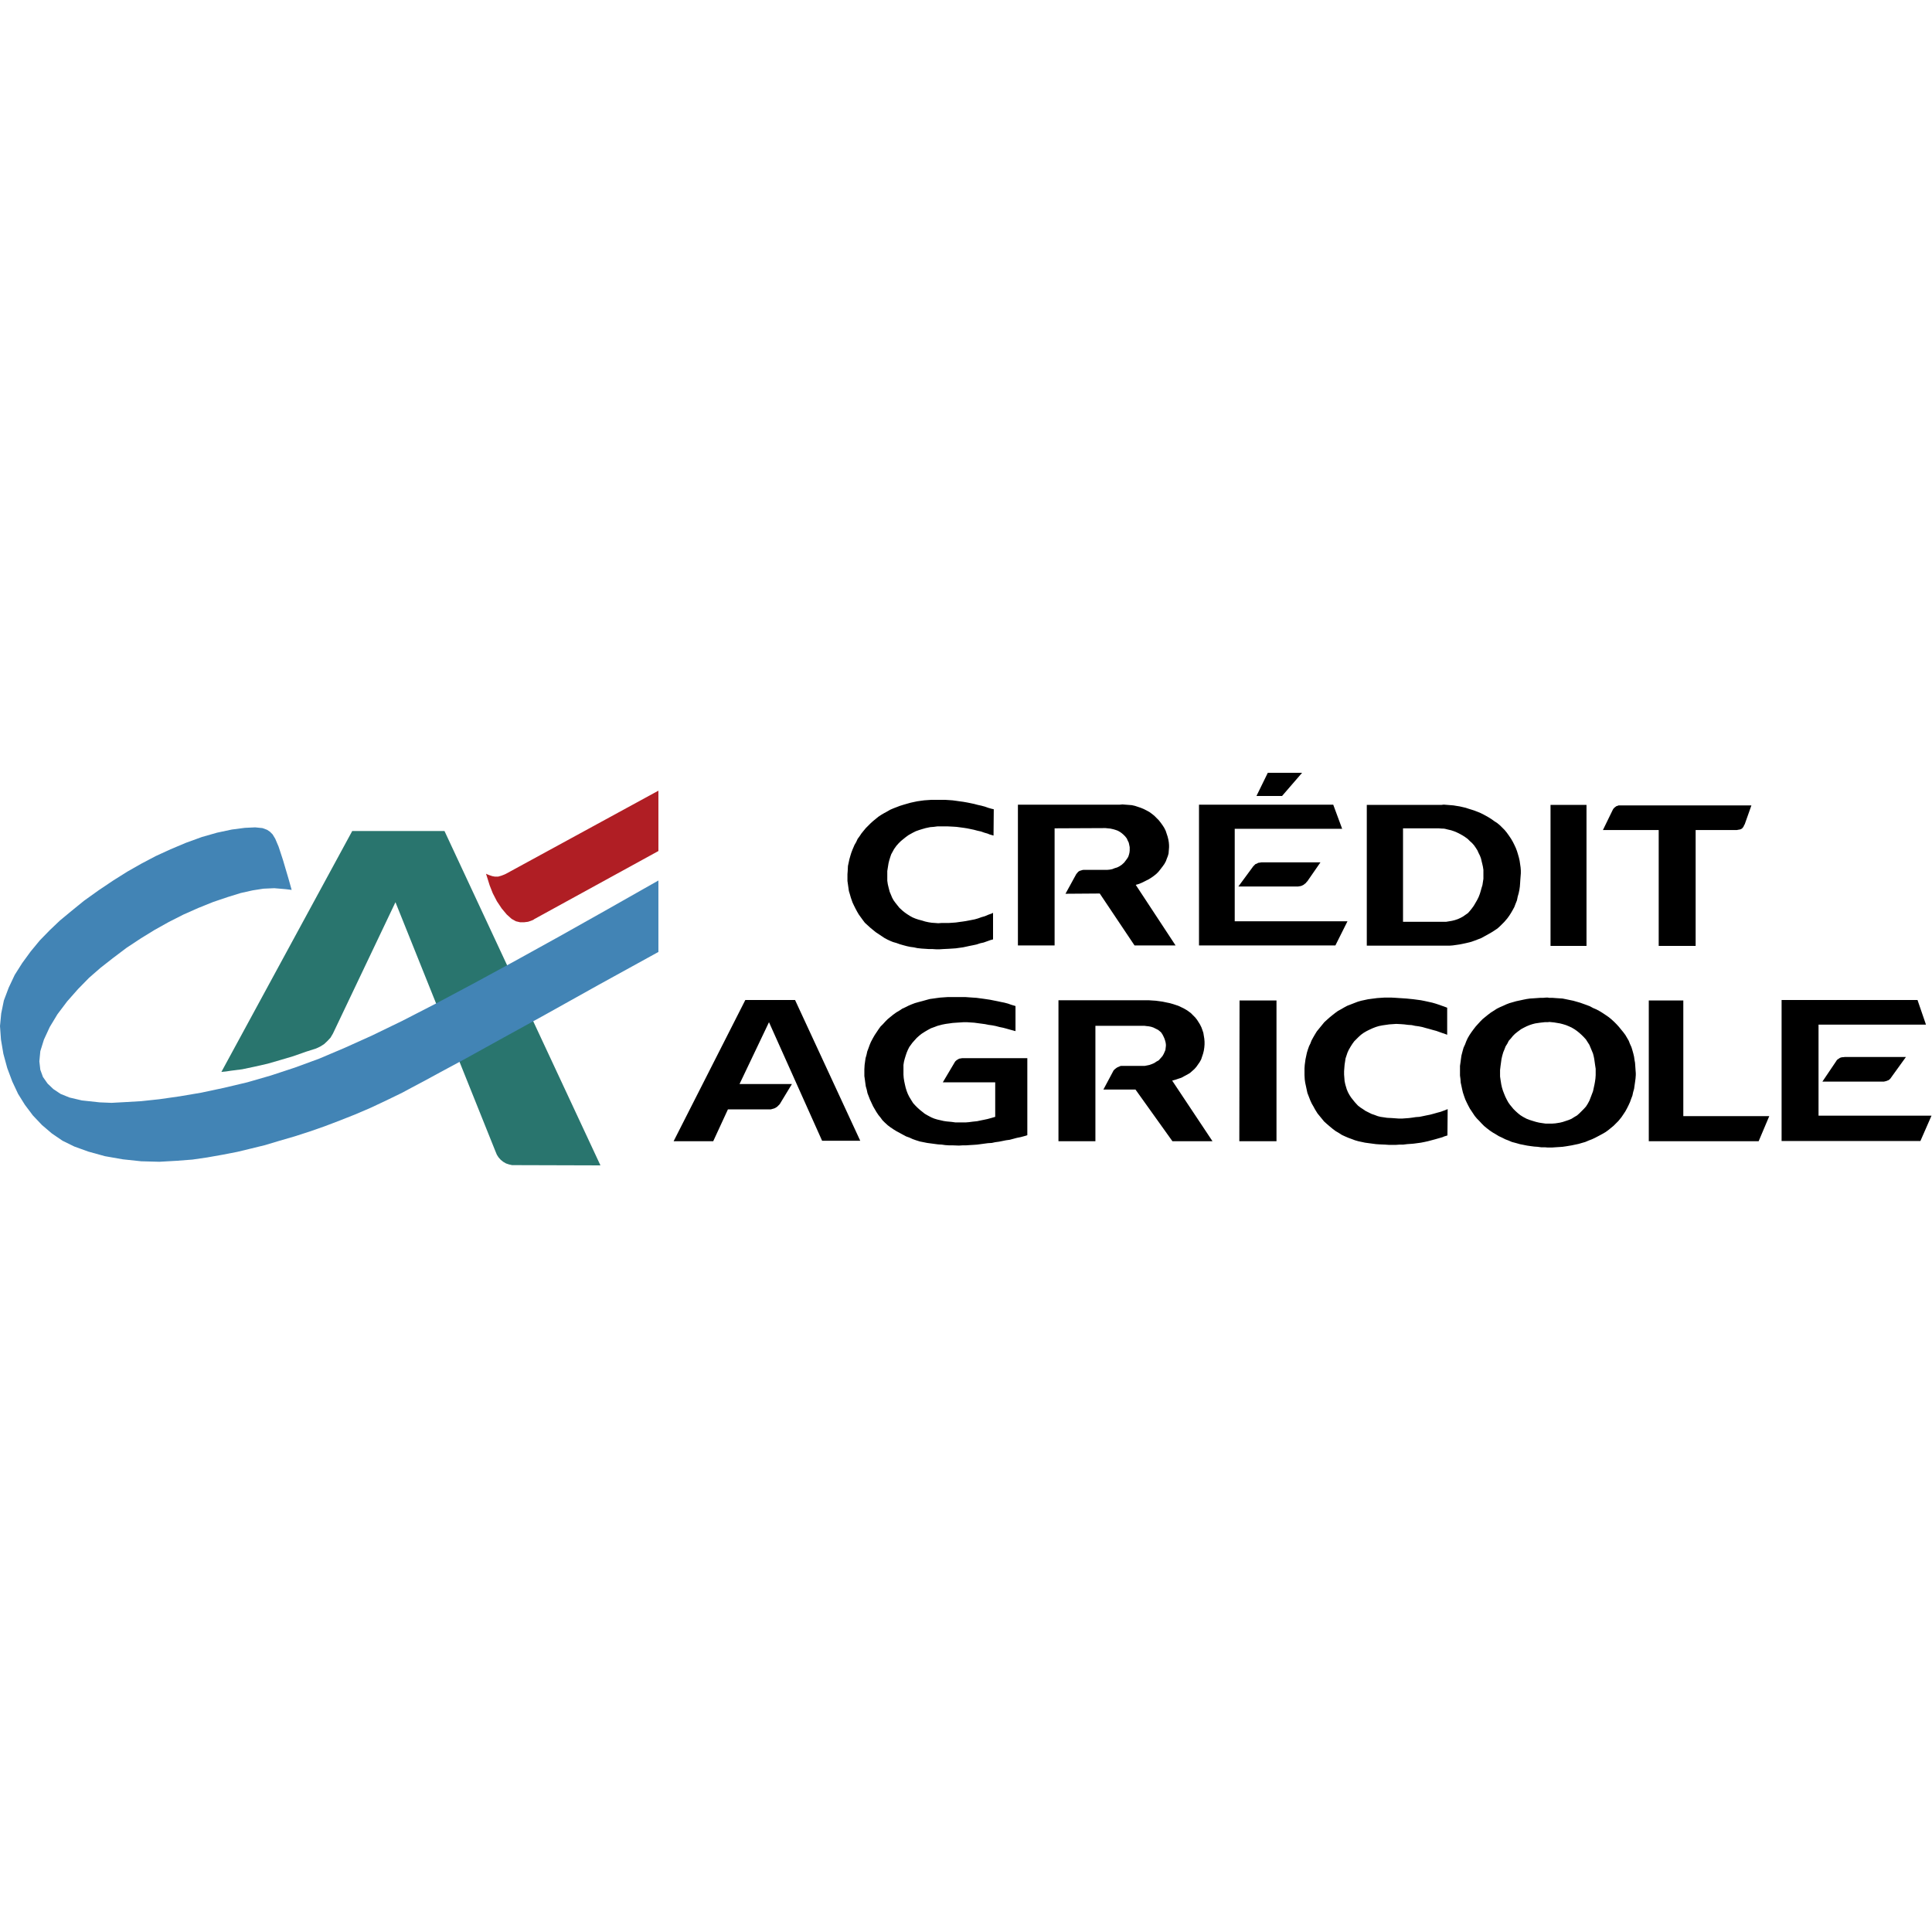 <svg xmlns="http://www.w3.org/2000/svg" width="100" height="100" viewBox="0 0 100 100" fill="none"><path d="M11.459 55.483L11.697 55.459L11.947 55.421L12.534 55.346L13.184 55.209L13.846 55.059L14.496 54.871L15.171 54.671L15.845 54.434L16.358 54.271L16.57 54.172L16.77 54.047L16.945 53.884L17.108 53.709L17.233 53.497L20.469 46.698L25.655 59.62L25.718 59.77L25.806 59.907L25.918 60.032L26.043 60.133L26.193 60.22L26.343 60.27L26.505 60.307H26.668L31.079 60.32L23.006 43.012H18.232L11.459 55.483Z" fill="#29756E"></path><path d="M34.079 44.049V40.925L26.194 45.224L26.118 45.261L25.956 45.324L25.781 45.374H25.619L25.481 45.349L25.331 45.299L25.206 45.249L25.156 45.224L25.219 45.424L25.344 45.824L25.506 46.236L25.719 46.648L25.968 47.023L26.231 47.336L26.481 47.561L26.706 47.686L26.918 47.736H27.131L27.331 47.711L27.481 47.661L27.605 47.611L27.655 47.573L34.079 44.049Z" fill="#B01E24"></path><path d="M49.888 54.771H49.8L49.725 54.784L49.65 54.796L49.6 54.822L49.538 54.859L49.488 54.896L49.438 54.946L49.4 55.009L48.8 56.021H51.512V57.808L51.3 57.87L51.112 57.921L50.937 57.958L50.75 57.996L50.575 58.033L50.337 58.058L50.15 58.083L49.988 58.096H49.45L49.263 58.07L49 58.045L48.838 58.021L48.675 57.983L48.513 57.946L48.35 57.896L48.201 57.833L48.013 57.733L47.863 57.646L47.738 57.546L47.613 57.446L47.488 57.333L47.376 57.221L47.263 57.096L47.176 56.958L47.063 56.771L46.988 56.621L46.926 56.458L46.876 56.296L46.838 56.133L46.801 55.958L46.776 55.796L46.763 55.621V55.121L46.788 54.959L46.826 54.809L46.876 54.646L46.926 54.496L46.988 54.346L47.063 54.196L47.126 54.109L47.226 53.972L47.338 53.846L47.451 53.721L47.576 53.609L47.701 53.509L47.876 53.397L48.026 53.309L48.188 53.222L48.363 53.159L48.526 53.097L48.763 53.034L48.95 52.997L49.138 52.972L49.313 52.947L49.5 52.934L49.688 52.922L49.875 52.909H50.05L50.237 52.922L50.425 52.934L50.612 52.959L50.8 52.984L50.987 53.009L51.175 53.047L51.362 53.072L51.55 53.109L51.737 53.159L51.925 53.197L52.112 53.247L52.287 53.297L52.474 53.347L52.562 53.371V52.072L52.349 52.009L52.175 51.947L51.987 51.897L51.8 51.86L51.625 51.822L51.437 51.785L51.25 51.747L50.912 51.697L50.725 51.672L50.537 51.647L50.35 51.635L50.162 51.622L49.988 51.609H49.038L48.85 51.622L48.663 51.635L48.475 51.66L48.3 51.685L48.125 51.709L47.938 51.76L47.763 51.809L47.526 51.872L47.351 51.922L47.188 51.984L47.013 52.059L46.863 52.135L46.701 52.209L46.551 52.309L46.401 52.397L46.226 52.522L46.089 52.634L45.951 52.747L45.826 52.872L45.701 53.009L45.576 53.134L45.476 53.272L45.376 53.422L45.276 53.572L45.189 53.721L45.076 53.934L45.014 54.084L44.951 54.259L44.889 54.422L44.851 54.596L44.801 54.771L44.776 54.946L44.752 55.121L44.739 55.346V55.696L44.764 55.871L44.789 56.059L44.814 56.233L44.864 56.408L44.901 56.583L44.964 56.746L45.026 56.908L45.114 57.096L45.189 57.258L45.276 57.408L45.364 57.558L45.464 57.708L45.576 57.846L45.676 57.983L45.801 58.108L45.951 58.245L46.101 58.358L46.251 58.458L46.413 58.558L46.576 58.645L46.738 58.733L46.901 58.82L47.076 58.883L47.238 58.958L47.413 59.02L47.613 59.083L47.8 59.12L47.988 59.158L48.176 59.183L48.363 59.208L48.55 59.233L48.751 59.245L48.925 59.27L49.125 59.283H49.313L49.638 59.295L49.825 59.283H50L50.187 59.27L50.387 59.258L50.575 59.245L50.762 59.22L50.95 59.195L51.137 59.17L51.337 59.158L51.512 59.12L51.7 59.095L51.887 59.058L52.075 59.02L52.262 58.995L52.449 58.945L52.637 58.895L52.824 58.858L53.012 58.808L53.174 58.758V54.771H49.888ZM57.336 42.874L57.473 42.887L57.636 42.924L57.761 42.962L57.861 42.999L57.973 43.062L58.06 43.124L58.148 43.199L58.236 43.287L58.323 43.399L58.373 43.512L58.423 43.612L58.448 43.724L58.473 43.849V44.024L58.46 44.136L58.435 44.236L58.398 44.349L58.335 44.449L58.261 44.549L58.185 44.649L58.06 44.761L57.948 44.836L57.823 44.899L57.698 44.936L57.573 44.986L57.448 45.011L57.311 45.024H56.074L56.011 45.036L55.936 45.061L55.886 45.074L55.824 45.111L55.774 45.161L55.736 45.211L55.711 45.236L55.149 46.261L56.923 46.248L58.723 48.935H60.847L58.785 45.799L58.961 45.749L59.11 45.686L59.26 45.611L59.46 45.511L59.598 45.424L59.723 45.336L59.848 45.236L59.96 45.124L60.06 44.999L60.185 44.836L60.273 44.711L60.347 44.574L60.397 44.436L60.447 44.311L60.485 44.174L60.498 44.011L60.51 43.861V43.749L60.498 43.599L60.472 43.449L60.435 43.299L60.385 43.149L60.335 42.999L60.26 42.849L60.172 42.712L60.072 42.574L59.973 42.449L59.86 42.337L59.748 42.224L59.623 42.124L59.485 42.025L59.348 41.95L59.198 41.874L59.048 41.812L58.898 41.762L58.748 41.712L58.585 41.675L58.423 41.662L58.261 41.65L58.098 41.637L57.961 41.65H52.687V48.935H54.586V42.874L57.223 42.862L57.336 42.874ZM66.359 41.2L67.396 40H65.621L65.034 41.2H66.359ZM85.854 48.96H87.766V42.962H89.903L89.965 42.949L90.04 42.937L90.09 42.924L90.14 42.899L90.178 42.874L90.203 42.837L90.24 42.799L90.253 42.762L90.278 42.712L90.29 42.687L90.303 42.674L90.653 41.687H83.779L83.717 41.712L83.667 41.725L83.617 41.762L83.567 41.8L83.529 41.837L83.492 41.887L83.467 41.937L83.454 41.962L82.967 42.962H85.854V48.96ZM60.847 55.884L60.997 55.833L61.147 55.784L61.285 55.709L61.472 55.609L61.597 55.534L61.71 55.434L61.822 55.334L61.922 55.221L62.01 55.096L62.097 54.971L62.172 54.834L62.222 54.684L62.272 54.534L62.309 54.384L62.334 54.221L62.347 54.059V53.921L62.334 53.759L62.309 53.609L62.285 53.459L62.234 53.309L62.184 53.172L62.109 53.022L62.047 52.922L61.959 52.784L61.86 52.659L61.747 52.547L61.635 52.434L61.447 52.297L61.297 52.209L61.147 52.135L60.985 52.059L60.722 51.972L60.547 51.922L60.36 51.884L60.185 51.847L60.01 51.822L59.823 51.797L59.635 51.785L59.448 51.772H54.786V59.07H56.698V53.097H59.248L59.335 53.109L59.46 53.122L59.585 53.147L59.698 53.184L59.848 53.259L59.947 53.309L60.023 53.371L60.097 53.434L60.172 53.547L60.223 53.647L60.273 53.759L60.31 53.872L60.335 53.972L60.347 54.072V54.134L60.335 54.234L60.322 54.346L60.285 54.434L60.235 54.547L60.172 54.659L60.097 54.746L59.973 54.884L59.86 54.946L59.748 55.021L59.635 55.071L59.498 55.121L59.373 55.146L59.248 55.171H58.023L57.973 55.184L57.923 55.209L57.861 55.234L57.811 55.259L57.761 55.296L57.711 55.334L57.673 55.371L57.636 55.408L57.611 55.459L57.111 56.396H58.773L60.685 59.07H62.759L60.672 55.933L60.847 55.884ZM38.578 51.76L34.866 59.07H36.916L37.678 57.42H39.903L39.99 57.395L40.077 57.371L40.152 57.333L40.228 57.283L40.29 57.221L40.352 57.158L40.402 57.083L40.415 57.058L40.99 56.109H38.278L39.803 52.909L42.552 59.045H44.526L41.152 51.76H38.578ZM82.117 41.662H80.255V48.96H82.117V41.662ZM44.914 47.898L45.051 48.023L45.189 48.136L45.326 48.248L45.476 48.348L45.626 48.448L45.776 48.548L45.938 48.635L46.101 48.71L46.226 48.76L46.401 48.81L46.576 48.873L46.751 48.923L46.938 48.973L47.113 49.01L47.301 49.035L47.476 49.073L47.701 49.098L47.888 49.11L48.075 49.123H48.263L48.45 49.135H48.638L48.825 49.123L49.1 49.11L49.288 49.098L49.475 49.085L49.65 49.06L49.837 49.035L50.013 48.998L50.187 48.96L50.375 48.923L50.55 48.885L50.737 48.823L50.912 48.785L51.087 48.723L51.262 48.66L51.4 48.623V47.248L51.325 47.286L51.15 47.348L50.975 47.423L50.8 47.473L50.625 47.536L50.45 47.586L50.262 47.623L50 47.673L49.837 47.698L49.65 47.723L49.475 47.748L49.3 47.761L49.113 47.773H48.738L48.563 47.786L48.4 47.773L48.226 47.761L48.063 47.736L47.888 47.698L47.726 47.648L47.538 47.598L47.388 47.548L47.238 47.486L47.101 47.411L46.963 47.323L46.838 47.236L46.713 47.136L46.551 46.986L46.451 46.861L46.351 46.736L46.251 46.598L46.176 46.461L46.114 46.311L46.051 46.161L45.989 45.923L45.951 45.761L45.926 45.586V45.086L45.951 44.924L45.989 44.686L46.026 44.536L46.076 44.374L46.126 44.224L46.201 44.087L46.276 43.949L46.401 43.774L46.513 43.649L46.626 43.537L46.763 43.424L46.888 43.324L47.026 43.224L47.251 43.099L47.401 43.024L47.576 42.962L47.738 42.912L47.913 42.862L48.151 42.812L48.325 42.799L48.513 42.774H49.063L49.325 42.787L49.513 42.799L49.7 42.824L49.888 42.849L50.05 42.874L50.237 42.912L50.412 42.949L50.6 42.999L50.775 43.037L50.95 43.099L51.125 43.149L51.212 43.187L51.425 43.249L51.437 41.887L51.325 41.862L51.15 41.812L50.975 41.75L50.787 41.7L50.612 41.662L50.425 41.612L50.25 41.575L50.063 41.537L49.85 41.5L49.663 41.475L49.488 41.45L49.3 41.425L49.113 41.412L48.925 41.4H48.201L48.026 41.412L47.838 41.425L47.651 41.45L47.476 41.475L47.301 41.512L47.126 41.55L46.951 41.6L46.776 41.65L46.576 41.712L46.413 41.775L46.251 41.837L46.076 41.912L45.926 41.999L45.764 42.087L45.614 42.175L45.464 42.274L45.326 42.387L45.189 42.499L45.064 42.612L44.939 42.737L44.814 42.862L44.701 42.999L44.589 43.137L44.489 43.287L44.389 43.424L44.314 43.587L44.227 43.737L44.126 43.974L44.064 44.136L44.014 44.299L43.964 44.474L43.927 44.649L43.889 44.824L43.877 45.074L43.864 45.249V45.599L43.889 45.774L43.914 45.949L43.939 46.123L43.989 46.286L44.039 46.461L44.126 46.711L44.202 46.873L44.277 47.023L44.364 47.186L44.452 47.336L44.551 47.473L44.651 47.611L44.764 47.761L44.914 47.898ZM64.147 59.07H66.071V51.785H64.159L64.147 59.07ZM87.128 51.785H85.341V59.07H91.027L91.577 57.77H87.128V51.785ZM69.745 47.686H63.909V42.899H69.47L69.008 41.65H62.06V48.935H69.12L69.745 47.686ZM96.489 57.746H94.127V53.034H99.688L99.25 51.76H92.215V59.058H99.4L99.975 57.746H96.489Z" fill="black"></path><path d="M95.477 54.709L95.427 54.721H95.364L95.289 54.734L95.227 54.759L95.177 54.796L95.114 54.834L95.064 54.884L95.052 54.909L94.327 55.984H97.513L97.564 55.971L97.626 55.958L97.688 55.933L97.751 55.909L97.801 55.871L97.851 55.821L97.876 55.784L98.651 54.709H95.477ZM84.642 55.184L84.629 55.008L84.604 54.871L84.579 54.696L84.541 54.534L84.492 54.359L84.442 54.196L84.367 54.033L84.304 53.871L84.217 53.721L84.129 53.571L84.017 53.421L83.904 53.284L83.792 53.146L83.667 53.009L83.542 52.884L83.405 52.759L83.267 52.646L83.104 52.534L82.954 52.434L82.792 52.334L82.629 52.247L82.454 52.172L82.292 52.084L82.129 52.022L81.954 51.959L81.779 51.897L81.604 51.847L81.429 51.797L81.242 51.759L81.067 51.722L80.879 51.684L80.692 51.672L80.517 51.66L80.342 51.647H80.18L80.117 51.635H80.03L79.88 51.647H79.73L79.555 51.66L79.38 51.672L79.192 51.684L79.017 51.709L78.83 51.747L78.655 51.785L78.48 51.822L78.305 51.872L78.13 51.922L77.968 51.984L77.805 52.059L77.63 52.135L77.48 52.209L77.305 52.322L77.167 52.409L77.018 52.522L76.88 52.634L76.743 52.746L76.618 52.872L76.493 53.009L76.38 53.134L76.255 53.297L76.155 53.434L76.055 53.584L75.968 53.734L75.893 53.897L75.832 54.059L75.756 54.221L75.706 54.397L75.644 54.634L75.619 54.809L75.594 54.996L75.569 55.171V55.671L75.594 55.859L75.606 56.033L75.644 56.209L75.681 56.384L75.719 56.546L75.781 56.734L75.844 56.909L75.919 57.071L75.994 57.221L76.081 57.384L76.181 57.533L76.331 57.759L76.444 57.896L76.568 58.021L76.694 58.158L76.819 58.283L76.956 58.396L77.119 58.521L77.268 58.621L77.418 58.708L77.581 58.808L77.743 58.883L77.918 58.971L78.081 59.033L78.256 59.108L78.493 59.171L78.668 59.221L78.856 59.258L79.043 59.296L79.218 59.321L79.406 59.346L79.581 59.358L79.768 59.383H79.956L80.118 59.396H80.318L80.505 59.383L80.693 59.371L80.88 59.358L81.055 59.333L81.355 59.283L81.53 59.246L81.705 59.209L81.88 59.158L82.055 59.108L82.23 59.033L82.393 58.971L82.555 58.896L82.793 58.771L82.955 58.683L83.105 58.596L83.243 58.496L83.38 58.384L83.518 58.271L83.643 58.146L83.768 58.021L83.93 57.821L84.03 57.672L84.13 57.521L84.218 57.359L84.293 57.209L84.368 57.046L84.43 56.871L84.493 56.709L84.53 56.534L84.58 56.359L84.605 56.184L84.63 56.009L84.655 55.822L84.668 55.647V55.547L84.655 55.372L84.642 55.184ZM82.592 55.496V55.646L82.58 55.821L82.555 55.996L82.53 56.133L82.492 56.308L82.454 56.483L82.392 56.646L82.33 56.809L82.267 56.971L82.18 57.133L82.092 57.271L81.98 57.396L81.868 57.508L81.755 57.621L81.63 57.733L81.48 57.821L81.343 57.908L81.193 57.971L81.043 58.021L80.893 58.071L80.743 58.108L80.506 58.145L80.331 58.158H80.006L79.831 58.133L79.668 58.108L79.506 58.07L79.343 58.021L79.181 57.97L79.018 57.908L78.831 57.808L78.693 57.721L78.568 57.621L78.443 57.508L78.331 57.396L78.156 57.183L78.068 57.058L77.993 56.921L77.918 56.771L77.856 56.621L77.793 56.458L77.743 56.296L77.706 56.133L77.668 55.896L77.643 55.721V55.383L77.668 55.171L77.694 54.983L77.718 54.809L77.756 54.646L77.806 54.471L77.868 54.321L77.931 54.158L78.018 54.021L78.093 53.871L78.206 53.746L78.306 53.621L78.418 53.509L78.543 53.409L78.73 53.271L78.868 53.196L79.018 53.121L79.168 53.059L79.318 53.009L79.468 52.971L79.718 52.934L79.955 52.908H80.117L80.192 52.896L80.442 52.921L80.742 52.971L80.892 53.009L81.055 53.059L81.205 53.121L81.342 53.183L81.492 53.271L81.617 53.358L81.742 53.458L81.867 53.571L81.98 53.683L82.092 53.808L82.179 53.946L82.267 54.083L82.329 54.233L82.392 54.383L82.454 54.533L82.492 54.683L82.517 54.808L82.542 54.983L82.567 55.158L82.592 55.32L82.592 55.496ZM65.346 44.636H65.284L65.209 44.649L65.121 44.661L65.059 44.699L64.984 44.724L64.934 44.774L64.871 44.836L64.097 45.886H67.183L67.258 45.873L67.333 45.861L67.396 45.836L67.471 45.799L67.533 45.749L67.584 45.711L67.633 45.649L67.671 45.611L68.346 44.636H65.346ZM75.906 48.81L76.156 48.748L76.331 48.685L76.494 48.623L76.656 48.56L76.819 48.473L77.069 48.335L77.219 48.248L77.356 48.16L77.506 48.06L77.631 47.948L77.756 47.823L77.868 47.711L78.018 47.536L78.118 47.398L78.206 47.261L78.293 47.111L78.381 46.949L78.443 46.786L78.518 46.599L78.556 46.411L78.606 46.236L78.643 46.061L78.668 45.886L78.681 45.711L78.693 45.524L78.706 45.361L78.718 45.199V45.061L78.706 44.899L78.681 44.724L78.655 44.549L78.618 44.386L78.568 44.212L78.518 44.049L78.456 43.886L78.38 43.724L78.305 43.574L78.218 43.424L78.118 43.274L77.993 43.099L77.881 42.962L77.756 42.837L77.63 42.712L77.493 42.599L77.356 42.512L77.218 42.412L77.081 42.324L76.931 42.237L76.793 42.162L76.643 42.087L76.493 42.024L76.331 41.962L76.181 41.912L76.018 41.862L75.869 41.812L75.706 41.774L75.543 41.737L75.381 41.712L75.231 41.687L75.069 41.674L74.918 41.662L74.756 41.649H74.706L74.606 41.662H70.745V48.948H75.019L75.193 48.935L75.369 48.91L75.543 48.885L75.731 48.848L75.906 48.81ZM75.456 47.573L75.307 47.623L75.156 47.661L75.007 47.686L74.857 47.711H72.62V42.874H74.457L74.632 42.887H74.707L74.794 42.899L74.944 42.937L75.107 42.974L75.257 43.024L75.407 43.086L75.557 43.161L75.694 43.236L75.832 43.324L75.969 43.424L76.081 43.536L76.181 43.624L76.294 43.749L76.381 43.874L76.469 44.011L76.531 44.149L76.606 44.299L76.656 44.436L76.694 44.599L76.719 44.699L76.756 44.861L76.781 45.024V45.486L76.756 45.649L76.731 45.811L76.681 45.974L76.644 46.111L76.594 46.274L76.531 46.436L76.456 46.586L76.369 46.736L76.281 46.886L76.181 47.023L76.081 47.148L75.981 47.261L75.856 47.348L75.731 47.436L75.594 47.511L75.456 47.573ZM74.707 57.495L74.569 57.546L74.382 57.596L74.207 57.646L74.019 57.696L73.832 57.733L73.657 57.77L73.469 57.808L73.282 57.821L73.12 57.846L72.932 57.87L72.757 57.883L72.582 57.896H72.395L72.22 57.883L72.032 57.87L71.795 57.858L71.632 57.833L71.457 57.808L71.307 57.77L71.145 57.708L70.995 57.658L70.82 57.571L70.67 57.495L70.545 57.408L70.408 57.321L70.283 57.221L70.133 57.058L70.033 56.934L69.933 56.808L69.845 56.671L69.77 56.533L69.708 56.384L69.633 56.133L69.596 55.958L69.583 55.784L69.57 55.621V55.446L69.583 55.271L69.596 55.109L69.621 54.946L69.645 54.784L69.695 54.634L69.745 54.484L69.808 54.346L69.908 54.172L69.995 54.034L70.095 53.897L70.208 53.784L70.32 53.672L70.445 53.559L70.583 53.459L70.733 53.371L70.882 53.297L71.045 53.222L71.207 53.159L71.37 53.109L71.557 53.072L71.733 53.047L71.907 53.022L72.095 53.009L72.27 52.997L72.507 53.009L72.682 53.022L72.882 53.047L73.07 53.059L73.244 53.097L73.432 53.122L73.619 53.159L73.794 53.209L73.982 53.259L74.157 53.309L74.344 53.359L74.519 53.422L74.694 53.484H74.707L74.906 53.559V52.159L74.844 52.135L74.707 52.084L74.669 52.072L74.494 52.009L74.307 51.947L74.132 51.897L73.907 51.847L73.732 51.809L73.544 51.772L73.357 51.747L73.169 51.722L72.807 51.685L72.62 51.672L72.432 51.66L72.245 51.647L72.02 51.635H71.657L71.47 51.647L71.282 51.66L70.995 51.697L70.808 51.722L70.633 51.76L70.458 51.797L70.283 51.847L70.12 51.909L69.895 51.997L69.733 52.059L69.57 52.147L69.421 52.234L69.258 52.322L69.12 52.422L68.945 52.559L68.808 52.672L68.683 52.784L68.546 52.909L68.433 53.047L68.321 53.184L68.158 53.384L68.058 53.547L67.971 53.697L67.883 53.859L67.821 54.021L67.758 54.147L67.696 54.322L67.646 54.484L67.608 54.659L67.571 54.834L67.533 55.121L67.521 55.296V55.646L67.533 55.871L67.558 56.046L67.596 56.221L67.633 56.396L67.671 56.571L67.758 56.796L67.821 56.958L67.896 57.121L67.983 57.271L68.071 57.433L68.196 57.633L68.308 57.77L68.421 57.908L68.533 58.045L68.671 58.17L68.846 58.32L68.983 58.433L69.133 58.545L69.283 58.633L69.458 58.745L69.621 58.82L69.795 58.895L69.97 58.958L70.133 59.02L70.308 59.07L70.658 59.145L70.845 59.17L71.032 59.195L71.22 59.22L71.407 59.233L71.695 59.245L71.882 59.258H72.257L72.445 59.245H72.632L72.832 59.22L73.007 59.208L73.169 59.195L73.357 59.17L73.544 59.145L73.732 59.108L73.907 59.07L74.094 59.02L74.282 58.97L74.457 58.92L74.632 58.87L74.707 58.845L74.719 58.833L74.919 58.77L74.931 57.408L74.744 57.483L74.707 57.495Z" fill="black"></path><path d="M34.079 49.273V45.574L31.48 47.048L28.968 48.46L26.618 49.76L24.481 50.922L22.557 51.947L20.832 52.834L19.258 53.597L17.845 54.234L16.521 54.796L15.259 55.259L14.009 55.671L12.797 56.021L11.585 56.308L10.41 56.558L9.298 56.746L8.248 56.896L7.311 56.996L6.473 57.045L5.774 57.083L5.161 57.058L4.236 56.958L3.599 56.808L3.137 56.621L2.762 56.371L2.462 56.084L2.224 55.746L2.087 55.371L2.037 54.934L2.087 54.409L2.274 53.809L2.574 53.159L2.974 52.497L3.474 51.834L4.036 51.197L4.611 50.61L5.199 50.097L5.836 49.598L6.548 49.06L7.286 48.573L7.998 48.135L8.735 47.723L9.498 47.336L10.26 46.998L11.035 46.686L11.772 46.436L12.459 46.223L13.072 46.086L13.634 45.998L14.197 45.973L14.784 46.023L15.096 46.061L14.934 45.486L14.646 44.511L14.421 43.824L14.246 43.412L14.109 43.187L13.972 43.049L13.821 42.949L13.584 42.862L13.209 42.824L12.672 42.849L11.997 42.937L11.235 43.099L10.447 43.324L9.622 43.624L8.823 43.961L8.06 44.311L7.323 44.699L6.598 45.111L5.861 45.574L5.099 46.086L4.349 46.623L3.687 47.161L3.099 47.648L2.574 48.148L2.062 48.673L1.587 49.248L1.15 49.847L0.762 50.46L0.45 51.122L0.2 51.785L0.062 52.459L0 53.109L0.05 53.809L0.175 54.547L0.375 55.283L0.637 55.983L0.937 56.621L1.287 57.183L1.7 57.733L2.174 58.233L2.687 58.67L3.237 59.045L3.849 59.345L4.574 59.607L5.436 59.845L6.361 60.007L7.311 60.108L8.248 60.133L9.148 60.082L9.96 60.02L10.735 59.907L11.51 59.77L12.284 59.62L13.009 59.445L13.722 59.27L14.471 59.045L15.246 58.82L16.021 58.57L16.808 58.295L17.596 57.995L18.383 57.683L19.17 57.346L19.97 56.971L20.82 56.558L21.307 56.296L21.945 55.958L22.819 55.483L24.094 54.796L25.856 53.821L28.193 52.534L30.992 50.972L34.079 49.273Z" fill="#4284B5"></path></svg>